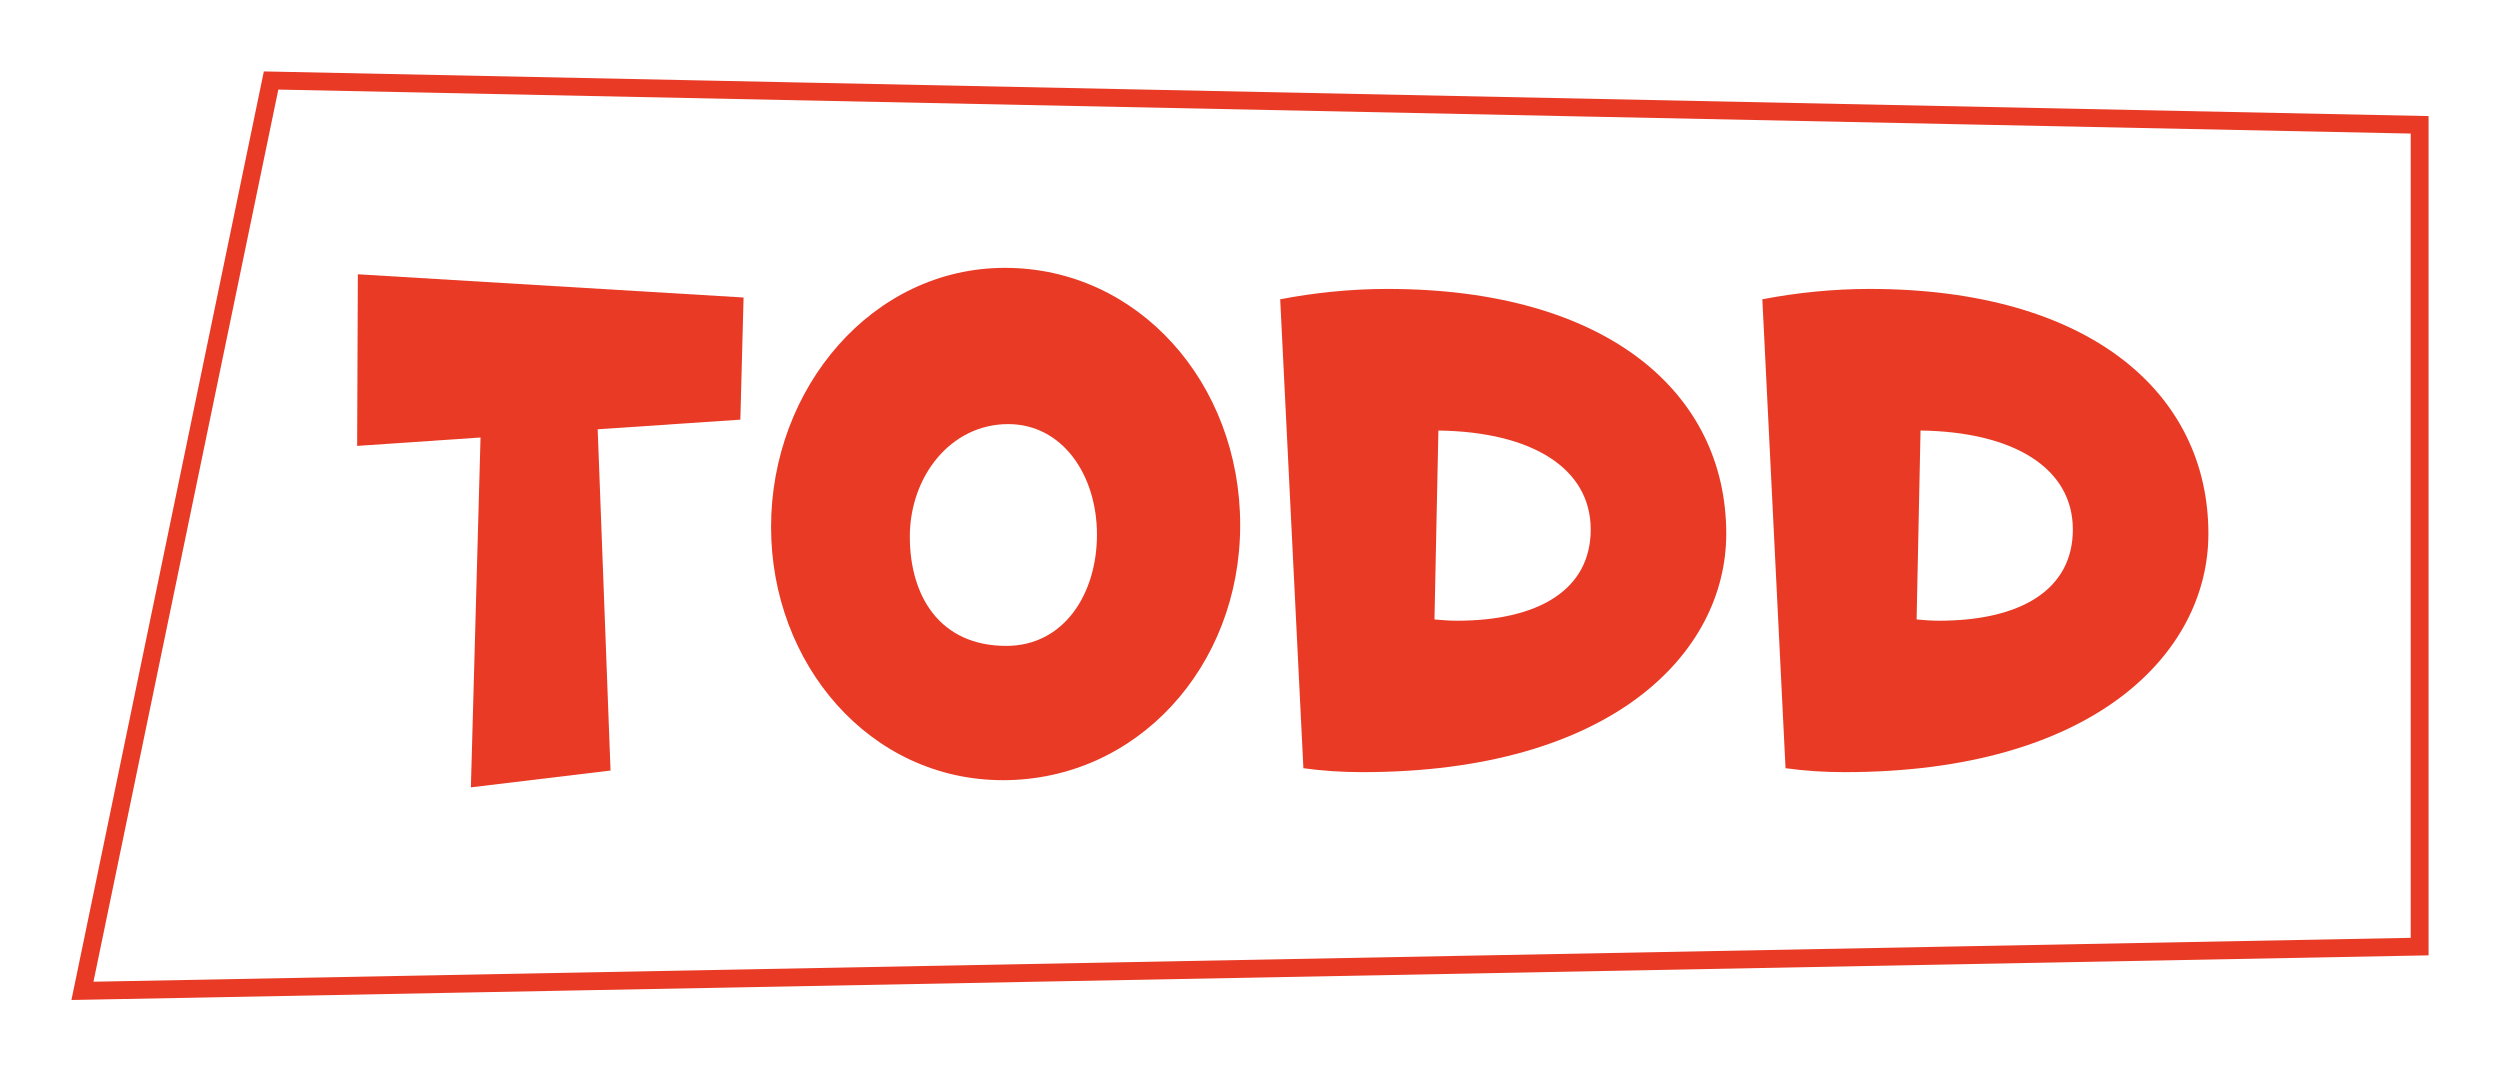 <!--Scalable Vector Graphic-->
<svg xmlns="http://www.w3.org/2000/svg" width="140" height="60" viewBox="0 0 140 60" fill="none">
  <g filter="url(#filter0_d_25_122)">
    <path d="M4.617 51.488L15.181 0.508L135.5 2.99V49.009L4.617 51.488Z" fill="white" stroke="#E83A25"/>
    <path d="M26.37 40.08L26.91 20.5L20 20.97L20.04 11.36L41.64 12.66L41.46 19.5L33.47 20.04L34.19 39.15L26.38 40.09L26.37 40.08Z" fill="#E83A25"/>
    <path d="M43.18 25.51C43.18 17.74 48.83 11 56.28 11C63.73 11 69.45 17.44 69.45 25.4C69.45 33.36 63.65 39.69 56.17 39.69C48.69 39.69 43.18 33.17 43.18 25.51ZM61.43 25.94C61.43 22.59 59.49 19.75 56.46 19.75C53.22 19.75 50.95 22.7 50.95 26.05C50.95 29.4 52.64 32.17 56.35 32.17C59.59 32.17 61.43 29.25 61.43 25.94Z" fill="#E83A25"/>
    <path d="M71.69 12.76C73.56 12.4 75.61 12.18 77.7 12.18C89.97 12.18 96.67 17.98 96.67 25.89C96.67 32.59 90.23 39.24 76.3 39.24C75.18 39.24 74.07 39.17 72.99 39.02L71.69 12.74V12.76ZM80.33 30.69C80.76 30.73 81.19 30.76 81.59 30.76C86.09 30.76 89.08 29.07 89.08 25.65C89.08 22.23 85.8 20.18 80.55 20.11L80.33 30.69Z" fill="#E83A25"/>
    <path d="M98.69 12.76C100.56 12.4 102.61 12.18 104.7 12.18C116.97 12.18 123.67 17.98 123.67 25.89C123.67 32.59 117.23 39.24 103.3 39.24C102.18 39.24 101.07 39.17 99.99 39.02L98.69 12.74V12.76ZM107.33 30.69C107.76 30.73 108.19 30.76 108.59 30.76C113.09 30.76 116.08 29.07 116.08 25.65C116.08 22.23 112.8 20.18 107.55 20.11L107.33 30.69Z" fill="#E83A25"/>
  </g>
  <defs>
    <filter id="filter0_d_25_122" x="0" y="0" width="140" height="60" filterUnits="userSpaceOnUse" color-interpolation-filters="sRGB">
      <feFlood flood-opacity="0" result="BackgroundImageFix"/>
      <feColorMatrix in="SourceAlpha" type="matrix" values="0 0 0 0 0 0 0 0 0 0 0 0 0 0 0 0 0 0 127 0" result="hardAlpha"/>
      <feOffset dy="4"/>
      <feGaussianBlur stdDeviation="2"/>
      <feComposite in2="hardAlpha" operator="out"/>
      <feColorMatrix type="matrix" values="0 0 0 0 0 0 0 0 0 0 0 0 0 0 0 0 0 0 0.25 0"/>
      <feBlend mode="normal" in2="BackgroundImageFix" result="effect1_dropShadow_25_122"/>
      <feBlend mode="normal" in="SourceGraphic" in2="effect1_dropShadow_25_122" result="shape"/>
    </filter>
  </defs>
</svg>